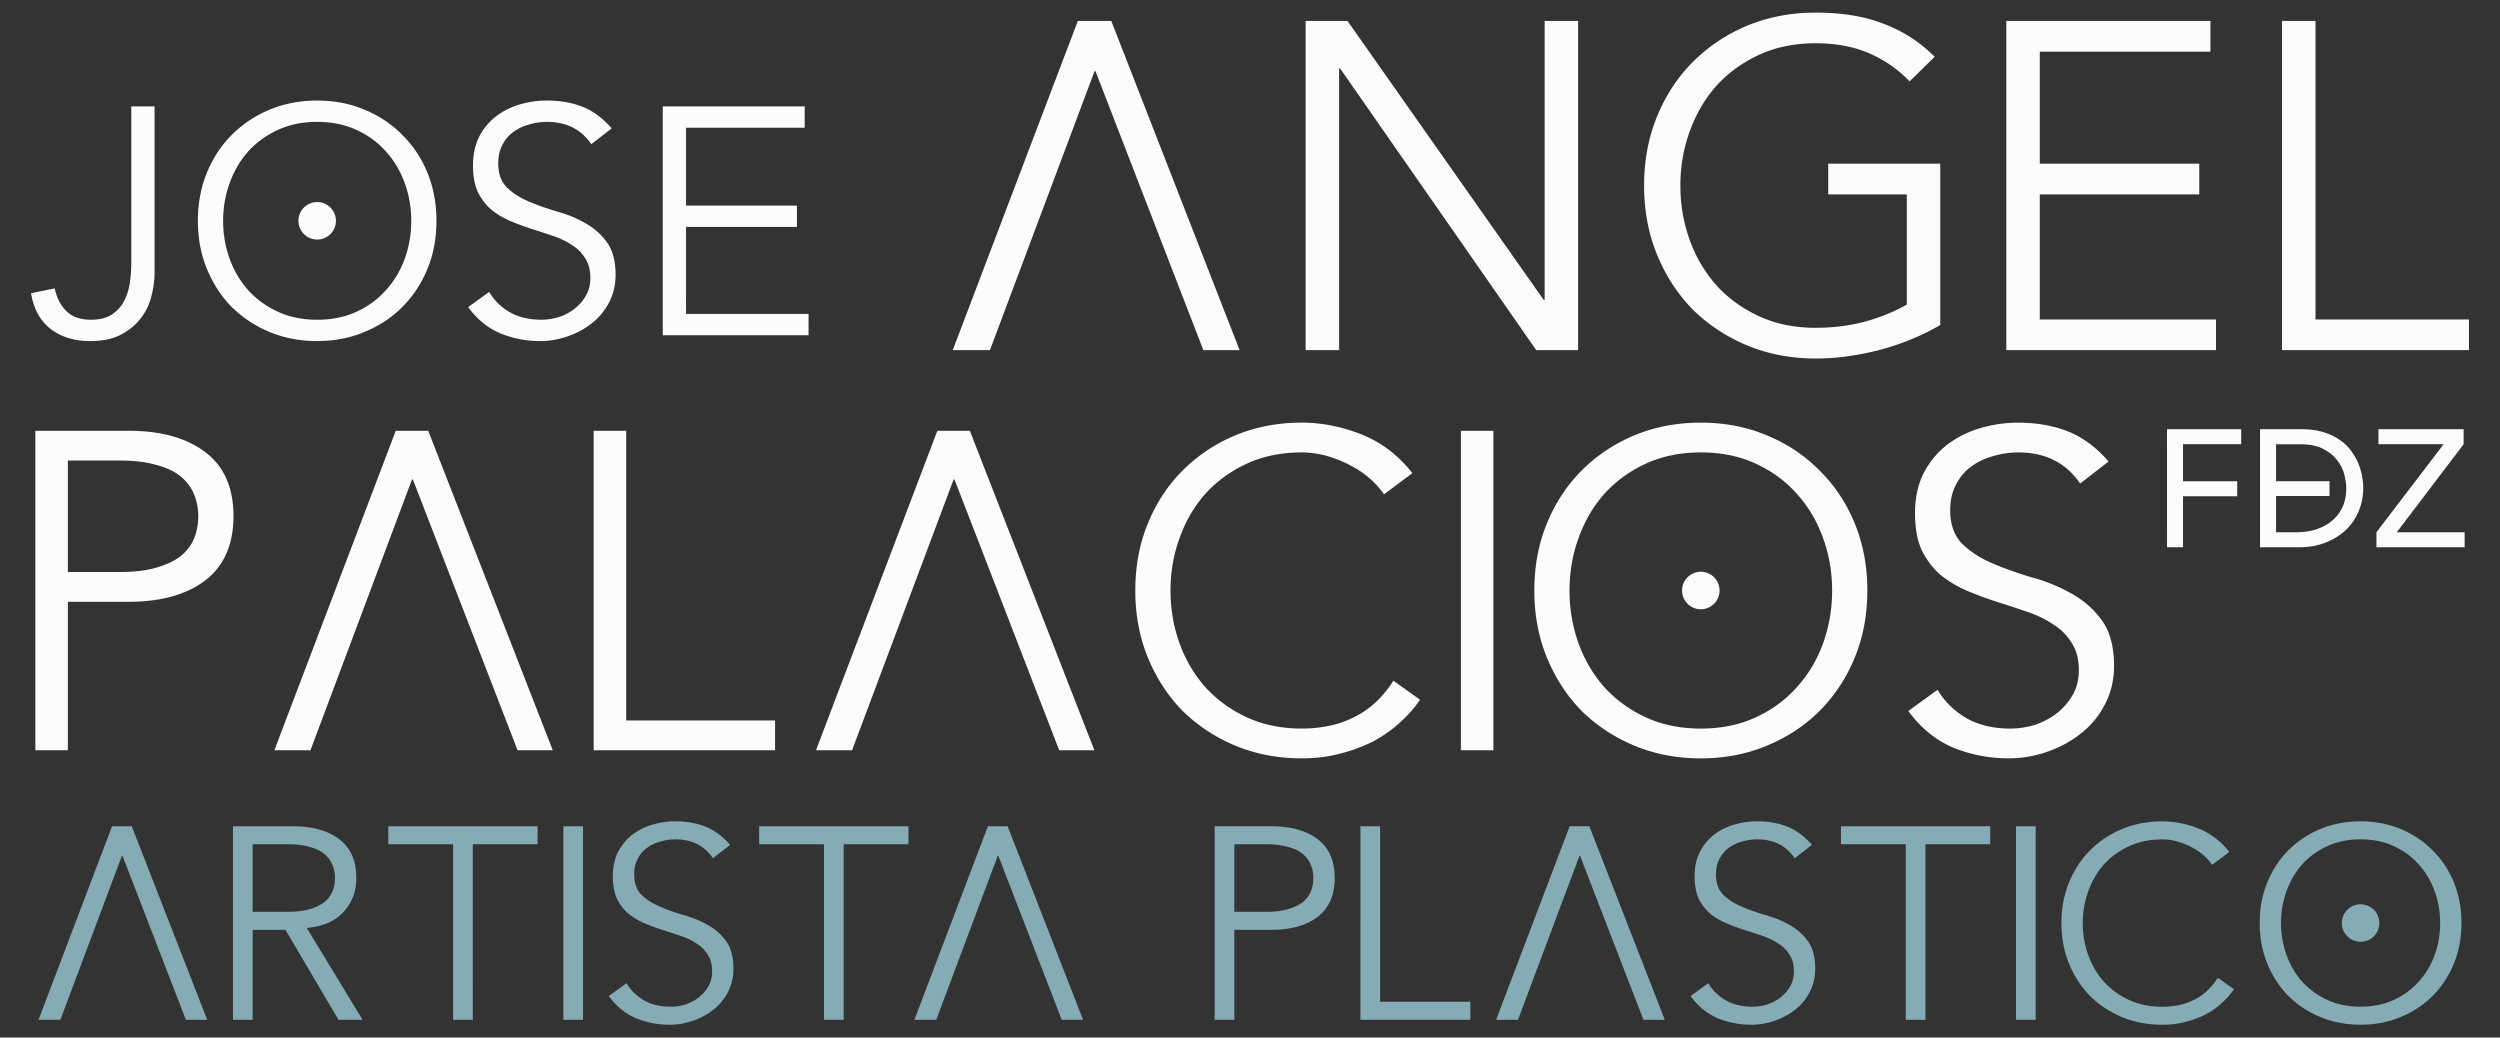 <?xml version="1.0" encoding="UTF-8" standalone="no"?>
<!-- Created with Inkscape (http://www.inkscape.org/) -->

<svg
   width="200mm"
   height="83mm"
   viewBox="0 0 200 83"
   version="1.1"
   id="svg1"
   inkscape:version="1.4 (e7c3feb1, 2024-10-09)"
   sodipodi:docname="logoblanco.svg"
   xmlns:inkscape="http://www.inkscape.org/namespaces/inkscape"
   xmlns:sodipodi="http://sodipodi.sourceforge.net/DTD/sodipodi-0.dtd"
   xmlns="http://www.w3.org/2000/svg"
   xmlns:svg="http://www.w3.org/2000/svg">
  <rect x="0" y="0" width="200" height="83" fill="#333333" stroke="none"/>
  <sodipodi:namedview
     id="namedview1"
     pagecolor="#000000"
     bordercolor="#000000"
     borderopacity="0.25"
     inkscape:showpageshadow="2"
     inkscape:pageopacity="0.0"
     inkscape:pagecheckerboard="0"
     inkscape:deskcolor="#d1d1d1"
     inkscape:document-units="mm"
     showguides="true"
     inkscape:zoom="0.98001425"
     inkscape:cx="347.95412"
     inkscape:cy="109.18209"
     inkscape:window-width="1888"
     inkscape:window-height="1027"
     inkscape:window-x="0"
     inkscape:window-y="25"
     inkscape:window-maximized="0"
     inkscape:current-layer="layer1" />
  <defs
     id="defs1" />
  <g
     inkscape:label="Capa 1"
     inkscape:groupmode="layer"
     id="layer1">
    <path
       id="path37-7"
       style="fill:#fcfcfc;fill-opacity:1;stroke-width:0;stroke-linejoin:round"
       d="m 137.565,47.241 a 1.5,1.5 0 0 1 -1.5,1.5 1.5,1.5 0 0 1 -1.5,-1.5 1.5,1.5 0 0 1 1.5,-1.5 1.5,1.5 0 0 1 1.5,1.5 z M 26.874,17.665 a 1.5,1.5 0 0 1 -1.5,1.5 1.5,1.5 0 0 1 -1.5,-1.5 1.5,1.5 0 0 1 1.5,-1.5 1.5,1.5 0 0 1 1.5,1.5 z M 173.361,34.338 h 5.936 v 1.2 h -4.655 v 2.961 h 4.335 v 1.2 h -4.335 v 4.082 h -1.28 z m 8.687,4.16 h 4.313 v 1.184 h -4.355 z m -1.244,-4.16 h 3.295 q 1,0 1.747,0.227 0.76,0.227 1.307,0.614 0.56,0.373 0.92,0.867 0.373,0.494 0.587,1.014 0.213,0.52 0.307,1.04 0.093,0.52 0.093,0.96 0,0.907 -0.333,1.761 -0.333,0.84 -0.987,1.507 -0.654,0.654 -1.627,1.054 -0.96,0.4 -2.228,0.4 h -3.081 z m 1.281,8.243 h 1.614 q 0.814,0 1.534,-0.213 0.734,-0.227 1.28,-0.667 0.547,-0.44 0.867,-1.094 0.32,-0.667 0.32,-1.547 0,-0.454 -0.147,-1.054 -0.147,-0.614 -0.56,-1.16 -0.4,-0.547 -1.12,-0.92 -0.72,-0.387 -1.867,-0.387 h -1.921 z m 8.03,0 5.375,-7.043 h -5.215 V 34.338 h 6.816 v 1.2 l -5.349,7.043 h 5.429 v 1.2 h -7.056 z M 5.429,45.76 H 9.617 q 1.733,0 2.924,-0.361 1.227,-0.361 1.949,-0.939 0.722,-0.614 1.047,-1.408 0.325,-0.83 0.325,-1.769 0,-0.902 -0.325,-1.697 Q 15.212,38.757 14.49,38.144 13.768,37.53 12.541,37.205 11.349,36.844 9.617,36.844 H 5.429 Z M 2.83,34.462 h 7.436 q 3.899,0 6.137,1.697 2.274,1.697 2.274,5.126 0,3.429 -2.274,5.162 -2.238,1.697 -6.137,1.697 H 5.429 V 60.019 H 2.83 Z m 30.129,3.899 h 0.072 l 8.375,21.659 h 2.816 l -9.963,-25.557 h -2.599 l -9.71,25.557 h 2.888 z M 50.094,57.637 h 11.912 v 2.382 H 47.494 V 34.462 H 50.094 Z M 76.288,38.36 h 0.072 l 8.375,21.659 h 2.816 L 77.588,34.462 h -2.599 l -9.71,25.557 h 2.888 z m 37.313,17.616 q -0.65,0.975 -1.624,1.841 -0.939,0.866 -2.166,1.516 -1.227,0.614 -2.671,0.975 -1.408,0.361 -2.996,0.361 -2.852,0 -5.306,-1.011 -2.419,-1.011 -4.223,-2.78 -1.769,-1.805 -2.78,-4.26 -1.011,-2.455 -1.011,-5.379 0,-2.924 1.011,-5.379 1.011,-2.455 2.78,-4.223 1.805,-1.805 4.223,-2.816 2.455,-1.011 5.306,-1.011 2.382,0 4.765,0.939 2.382,0.939 4.079,3.104 l -2.274,1.697 q -0.397,-0.614 -1.083,-1.227 -0.686,-0.614 -1.588,-1.083 -0.866,-0.469 -1.877,-0.758 -1.011,-0.289 -2.021,-0.289 -2.455,0 -4.404,0.902 -1.949,0.902 -3.321,2.419 -1.336,1.516 -2.058,3.538 -0.722,1.985 -0.722,4.187 0,2.202 0.722,4.223 0.722,1.985 2.058,3.502 1.372,1.516 3.321,2.419 1.949,0.902 4.404,0.902 1.011,0 1.985,-0.18 1.011,-0.18 1.949,-0.614 0.975,-0.433 1.805,-1.155 0.866,-0.758 1.588,-1.877 z m 5.871,4.043 h -2.599 V 34.462 h 2.599 z M 146.57,47.24 q 0,-2.202 -0.722,-4.187 -0.722,-2.021 -2.094,-3.538 -1.336,-1.516 -3.285,-2.419 -1.949,-0.902 -4.404,-0.902 -2.455,0 -4.404,0.902 -1.949,0.902 -3.321,2.419 -1.336,1.516 -2.058,3.538 -0.722,1.985 -0.722,4.187 0,2.202 0.722,4.223 0.722,1.985 2.058,3.502 1.372,1.516 3.321,2.419 1.949,0.902 4.404,0.902 2.455,0 4.404,-0.902 1.949,-0.902 3.285,-2.419 1.372,-1.516 2.094,-3.502 0.722,-2.021 0.722,-4.223 z m 2.816,0 q 0,2.924 -1.011,5.379 -1.011,2.455 -2.816,4.26 -1.769,1.769 -4.223,2.78 -2.419,1.011 -5.27,1.011 -2.852,0 -5.306,-1.011 -2.419,-1.011 -4.223,-2.78 -1.769,-1.805 -2.78,-4.26 -1.011,-2.455 -1.011,-5.379 0,-2.924 1.011,-5.379 1.011,-2.455 2.78,-4.223 1.805,-1.805 4.223,-2.816 2.455,-1.011 5.306,-1.011 2.852,0 5.27,1.011 2.455,1.011 4.223,2.816 1.805,1.769 2.816,4.223 1.011,2.455 1.011,5.379 z m 17.026,-8.555 q -1.697,-2.491 -4.945,-2.491 -1.011,0 -1.985,0.289 -0.975,0.253 -1.769,0.83 -0.758,0.541 -1.227,1.444 -0.469,0.866 -0.469,2.058 0,1.733 0.975,2.707 0.975,0.939 2.419,1.552 1.444,0.614 3.141,1.119 1.733,0.469 3.177,1.3 1.444,0.794 2.419,2.13 0.975,1.336 0.975,3.646 0,1.733 -0.758,3.141 -0.722,1.372 -1.949,2.31 -1.191,0.939 -2.707,1.444 -1.48,0.505 -2.996,0.505 -2.346,0 -4.476,-0.866 -2.094,-0.902 -3.574,-2.924 l 2.346,-1.697 q 0.83,1.408 2.31,2.274 1.48,0.83 3.502,0.83 0.975,0 1.949,-0.289 0.975,-0.325 1.733,-0.902 0.794,-0.614 1.3,-1.48 0.505,-0.866 0.505,-1.985 0,-1.336 -0.578,-2.202 -0.541,-0.902 -1.48,-1.48 -0.902,-0.614 -2.094,-1.011 -1.155,-0.397 -2.419,-0.794 -1.227,-0.397 -2.419,-0.902 -1.155,-0.505 -2.094,-1.263 -0.902,-0.794 -1.48,-1.949 -0.541,-1.191 -0.541,-2.96 0,-1.841 0.686,-3.213 0.722,-1.372 1.877,-2.274 1.191,-0.902 2.671,-1.336 1.48,-0.433 3.032,-0.433 2.166,0 3.935,0.686 1.769,0.686 3.285,2.419 z M 87.565,5.693 h 0.074 l 8.629,22.317 h 2.901 L 88.904,1.676 H 86.226 L 76.22,28.01 h 2.976 z M 123.496,23.993 h 0.074 V 1.676 h 2.678 V 28.01 h -3.348 L 107.204,5.47 h -0.074 V 28.01 h -2.678 V 1.676 h 3.348 z M 152.768,6.511 q -1.339,-1.413 -3.199,-2.232 -1.86,-0.818 -4.315,-0.818 -2.529,0 -4.538,0.93 -2.009,0.93 -3.422,2.492 -1.376,1.562 -2.12,3.645 -0.744,2.046 -0.744,4.315 0,2.269 0.744,4.352 0.744,2.046 2.12,3.608 1.413,1.562 3.422,2.492 2.009,0.93 4.538,0.93 2.046,0 3.905,-0.484 1.897,-0.521 3.385,-1.376 v -8.815 h -6.286 v -2.455 h 8.964 v 12.907 q -2.232,1.302 -4.91,2.009 -2.641,0.67 -5.059,0.67 -2.938,0 -5.468,-1.041 -2.492,-1.041 -4.352,-2.864 -1.823,-1.86 -2.864,-4.389 -1.041,-2.529 -1.041,-5.542 0,-3.013 1.041,-5.542 1.041,-2.529 2.864,-4.352 1.86,-1.86 4.352,-2.901 2.529,-1.041 5.468,-1.041 3.162,0 5.431,0.893 2.306,0.855 4.091,2.641 z m 10.415,19.044 h 14.097 v 2.455 H 160.505 V 1.676 h 16.329 v 2.455 h -13.651 v 8.964 h 12.758 v 2.455 h -12.758 z m 22.057,0 h 12.274 v 2.455 H 182.562 V 1.676 h 2.678 z M 4.374,23.071 q 0.259,1.164 0.957,1.836 0.698,0.672 1.94,0.672 1.009,0 1.629,-0.388 0.647,-0.414 0.983,-1.034 0.362,-0.647 0.491,-1.448 0.129,-0.828 0.129,-1.681 V 8.51 h 1.862 V 21.803 q 0,0.931 -0.259,1.914 -0.233,0.957 -0.853,1.759 -0.595,0.776 -1.578,1.293 -0.983,0.517 -2.457,0.517 -1.888,0 -3.155,-0.957 Q 2.796,25.347 2.486,23.459 Z M 32.9,17.665 q 0,-1.578 -0.517,-3 -0.517,-1.448 -1.5,-2.535 -0.957,-1.086 -2.353,-1.733 -1.397,-0.647 -3.155,-0.647 -1.759,0 -3.155,0.647 -1.397,0.647 -2.379,1.733 -0.957,1.086 -1.474,2.535 -0.517,1.422 -0.517,3 0,1.578 0.517,3.026 0.517,1.422 1.474,2.509 0.983,1.086 2.379,1.733 1.397,0.647 3.155,0.647 1.759,0 3.155,-0.647 1.397,-0.647 2.353,-1.733 0.983,-1.086 1.5,-2.509 0.517,-1.448 0.517,-3.026 z m 2.017,0 q 0,2.095 -0.724,3.853 -0.724,1.759 -2.017,3.052 -1.267,1.267 -3.026,1.991 -1.733,0.724 -3.776,0.724 -2.043,0 -3.802,-0.724 -1.733,-0.724 -3.026,-1.991 -1.267,-1.293 -1.991,-3.052 -0.724,-1.759 -0.724,-3.853 0,-2.095 0.724,-3.853 0.724,-1.759 1.991,-3.026 1.293,-1.293 3.026,-2.017 1.759,-0.724 3.802,-0.724 2.043,0 3.776,0.724 1.759,0.724 3.026,2.017 1.293,1.267 2.017,3.026 0.724,1.759 0.724,3.853 z m 12.388,-6.129 q -1.216,-1.784 -3.543,-1.784 -0.724,0 -1.422,0.207 -0.698,0.181 -1.267,0.595 -0.543,0.388 -0.879,1.034 -0.336,0.621 -0.336,1.474 0,1.241 0.698,1.94 0.698,0.672 1.733,1.112 1.034,0.44 2.25,0.802 1.241,0.336 2.276,0.931 1.034,0.569 1.733,1.526 0.698,0.957 0.698,2.612 0,1.241 -0.543,2.25 -0.517,0.983 -1.397,1.655 -0.853,0.672 -1.94,1.034 -1.06,0.362 -2.147,0.362 -1.681,0 -3.207,-0.621 -1.5,-0.647 -2.56,-2.095 l 1.681,-1.216 q 0.595,1.009 1.655,1.629 1.06,0.595 2.509,0.595 0.698,0 1.397,-0.207 0.698,-0.233 1.241,-0.647 0.569,-0.44 0.931,-1.06 0.362,-0.621 0.362,-1.422 0,-0.957 -0.414,-1.578 -0.388,-0.647 -1.06,-1.06 -0.647,-0.44 -1.5,-0.724 -0.828,-0.284 -1.733,-0.569 -0.879,-0.284 -1.733,-0.647 -0.828,-0.362 -1.5,-0.905 -0.647,-0.569 -1.06,-1.397 -0.388,-0.853 -0.388,-2.121 0,-1.319 0.491,-2.302 0.517,-0.983 1.345,-1.629 0.853,-0.647 1.914,-0.957 1.06,-0.31 2.172,-0.31 1.552,0 2.819,0.491 1.267,0.491 2.353,1.733 z m 7.578,13.578 h 9.802 v 1.707 H 53.021 V 8.51 h 11.354 v 1.707 h -9.491 v 6.233 h 8.871 v 1.707 h -8.871 z" />
    <path
       id="path37-5"
       style="fill:#85abb4;stroke-width:0;stroke-linejoin:round"
       d="m 190.347,73.843 a 1.5,1.5 0 0 1 -1.5,1.5 1.5,1.5 0 0 1 -1.5,-1.5 1.5,1.5 0 0 1 1.5,-1.5 1.5,1.5 0 0 1 1.5,1.5 z M 9.753,68.461 h 0.044 l 5.075,13.125 h 1.706 L 10.54,66.099 H 8.965 L 3.081,81.586 h 1.75 z m 10.459,4.484 h 2.8 q 1.05,0 1.772,-0.219 0.744,-0.219 1.181,-0.569 0.437,-0.372 0.634,-0.853 0.197,-0.503 0.197,-1.072 0,-0.547 -0.197,-1.028 -0.197,-0.503 -0.634,-0.875 -0.437,-0.372 -1.181,-0.569 -0.722,-0.219 -1.772,-0.219 h -2.8 z m 0,8.64 H 18.637 V 66.099 h 4.769 q 2.362,0 3.719,1.028 1.378,1.028 1.378,3.106 0,1.619 -1.028,2.734 -1.006,1.094 -2.931,1.269 l 4.462,7.35 h -1.925 l -4.244,-7.197 h -2.625 z m 17.612,0 H 36.249 V 67.543 H 31.064 v -1.444 h 11.943 v 1.444 h -5.184 z m 8.818,0 H 45.067 V 66.099 h 1.575 z M 57.035,68.658 q -1.028,-1.509 -2.997,-1.509 -0.612,0 -1.203,0.175 -0.591,0.153 -1.072,0.503 -0.459,0.328 -0.744,0.875 -0.284,0.525 -0.284,1.247 0,1.05 0.591,1.641 0.591,0.569 1.466,0.941 0.875,0.372 1.903,0.678 1.05,0.284 1.925,0.787 0.875,0.481 1.466,1.291 0.591,0.809 0.591,2.209 0,1.05 -0.459,1.903 -0.437,0.831 -1.181,1.4 -0.722,0.569 -1.641,0.875 -0.897,0.306 -1.816,0.306 -1.422,0 -2.712,-0.525 -1.269,-0.547 -2.166,-1.772 l 1.422,-1.028 q 0.503,0.853 1.4,1.378 0.897,0.503 2.122,0.503 0.591,0 1.181,-0.175 0.591,-0.197 1.05,-0.547 0.481,-0.372 0.787,-0.897 0.306,-0.525 0.306,-1.203 0,-0.809 -0.35,-1.334 -0.328,-0.547 -0.897,-0.897 -0.547,-0.372 -1.269,-0.612 -0.7,-0.241 -1.466,-0.481 -0.744,-0.241 -1.466,-0.547 -0.7,-0.306 -1.269,-0.766 -0.547,-0.481 -0.897,-1.181 -0.328,-0.722 -0.328,-1.794 0,-1.116 0.416,-1.947 0.437,-0.831 1.137,-1.378 0.722,-0.547 1.619,-0.809 0.897,-0.262 1.837,-0.262 1.312,0 2.384,0.416 1.072,0.416 1.991,1.466 z M 67.494,81.586 H 65.919 V 67.543 h -5.184 v -1.444 h 11.943 v 1.444 H 67.494 Z M 79.822,68.461 h 0.044 l 5.075,13.125 h 1.706 L 80.609,66.099 h -1.575 l -5.884,15.487 h 1.75 z m 18.926,4.484 h 2.537 q 1.05,0 1.772,-0.219 0.744,-0.219 1.181,-0.569 0.437,-0.372 0.634,-0.853 0.197,-0.503 0.197,-1.072 0,-0.547 -0.197,-1.028 -0.197,-0.503 -0.634,-0.875 -0.437,-0.372 -1.181,-0.569 -0.722,-0.219 -1.772,-0.219 h -2.537 z m -1.575,-6.847 h 4.506 q 2.362,0 3.719,1.028 1.378,1.028 1.378,3.106 0,2.078 -1.378,3.128 -1.356,1.028 -3.719,1.028 h -2.931 v 7.197 h -1.575 z m 13.237,14.043 h 7.218 v 1.444 h -8.793 V 66.099 h 1.575 z m 15.949,-11.681 h 0.044 l 5.075,13.125 h 1.706 l -6.037,-15.487 h -1.575 l -5.884,15.487 h 1.75 z m 17.218,0.197 q -1.028,-1.509 -2.997,-1.509 -0.612,0 -1.203,0.175 -0.591,0.153 -1.072,0.503 -0.459,0.328 -0.744,0.875 -0.284,0.525 -0.284,1.247 0,1.05 0.591,1.641 0.591,0.569 1.466,0.941 0.875,0.372 1.903,0.678 1.05,0.284 1.925,0.787 0.875,0.481 1.466,1.291 0.591,0.809 0.591,2.209 0,1.05 -0.459,1.903 -0.437,0.831 -1.181,1.4 -0.722,0.569 -1.641,0.875 -0.897,0.306 -1.816,0.306 -1.422,0 -2.712,-0.525 -1.269,-0.547 -2.166,-1.772 l 1.422,-1.028 q 0.503,0.853 1.4,1.378 0.897,0.503 2.122,0.503 0.591,0 1.181,-0.175 0.591,-0.197 1.05,-0.547 0.481,-0.372 0.787,-0.897 0.306,-0.525 0.306,-1.203 0,-0.809 -0.35,-1.334 -0.328,-0.547 -0.897,-0.897 -0.547,-0.372 -1.269,-0.612 -0.7,-0.241 -1.466,-0.481 -0.744,-0.241 -1.466,-0.547 -0.7,-0.306 -1.269,-0.766 -0.547,-0.481 -0.897,-1.181 -0.328,-0.722 -0.328,-1.794 0,-1.116 0.416,-1.947 0.437,-0.831 1.137,-1.378 0.722,-0.547 1.619,-0.809 0.897,-0.262 1.837,-0.262 1.312,0 2.384,0.416 1.072,0.416 1.991,1.466 z m 10.459,12.928 h -1.575 V 67.543 h -5.184 v -1.444 h 11.943 v 1.444 h -5.184 z m 8.818,0 h -1.575 V 66.099 h 1.575 z m 15.862,-2.45 q -0.394,0.591 -0.984,1.116 -0.569,0.525 -1.312,0.919 -0.744,0.372 -1.619,0.591 -0.853,0.219 -1.816,0.219 -1.728,0 -3.216,-0.612 -1.466,-0.612 -2.559,-1.684 -1.072,-1.094 -1.684,-2.581 -0.612,-1.487 -0.612,-3.259 0,-1.772 0.612,-3.259 0.612,-1.487 1.684,-2.559 1.094,-1.094 2.559,-1.706 1.487,-0.612 3.216,-0.612 1.444,0 2.887,0.569 1.444,0.569 2.472,1.881 l -1.378,1.028 q -0.241,-0.372 -0.656,-0.744 -0.416,-0.372 -0.962,-0.656 -0.525,-0.284 -1.137,-0.459 -0.612,-0.175 -1.225,-0.175 -1.487,0 -2.669,0.547 -1.181,0.547 -2.012,1.466 -0.809,0.919 -1.247,2.144 -0.437,1.203 -0.437,2.537 0,1.334 0.437,2.559 0.437,1.203 1.247,2.122 0.831,0.919 2.012,1.466 1.181,0.547 2.669,0.547 0.612,0 1.203,-0.109 0.612,-0.109 1.181,-0.372 0.591,-0.262 1.094,-0.7 0.525,-0.459 0.962,-1.137 z m 16.496,-5.294 q 0,-1.334 -0.437,-2.537 -0.437,-1.225 -1.269,-2.144 -0.809,-0.919 -1.991,-1.466 -1.181,-0.547 -2.669,-0.547 -1.487,0 -2.669,0.547 -1.181,0.547 -2.012,1.466 -0.809,0.919 -1.247,2.144 -0.437,1.203 -0.437,2.537 0,1.334 0.437,2.559 0.437,1.203 1.247,2.122 0.831,0.919 2.012,1.466 1.181,0.547 2.669,0.547 1.487,0 2.669,-0.547 1.181,-0.547 1.991,-1.466 0.831,-0.919 1.269,-2.122 0.437,-1.225 0.437,-2.559 z m 1.706,0 q 0,1.772 -0.612,3.259 -0.612,1.487 -1.706,2.581 -1.072,1.072 -2.559,1.684 -1.466,0.612 -3.194,0.612 -1.728,0 -3.216,-0.612 -1.466,-0.612 -2.559,-1.684 -1.072,-1.094 -1.684,-2.581 -0.612,-1.487 -0.612,-3.259 0,-1.772 0.612,-3.259 0.612,-1.487 1.684,-2.559 1.094,-1.094 2.559,-1.706 1.487,-0.612 3.216,-0.612 1.728,0 3.194,0.612 1.487,0.612 2.559,1.706 1.094,1.072 1.706,2.559 0.612,1.487 0.612,3.259 z" />
  </g>
</svg>
